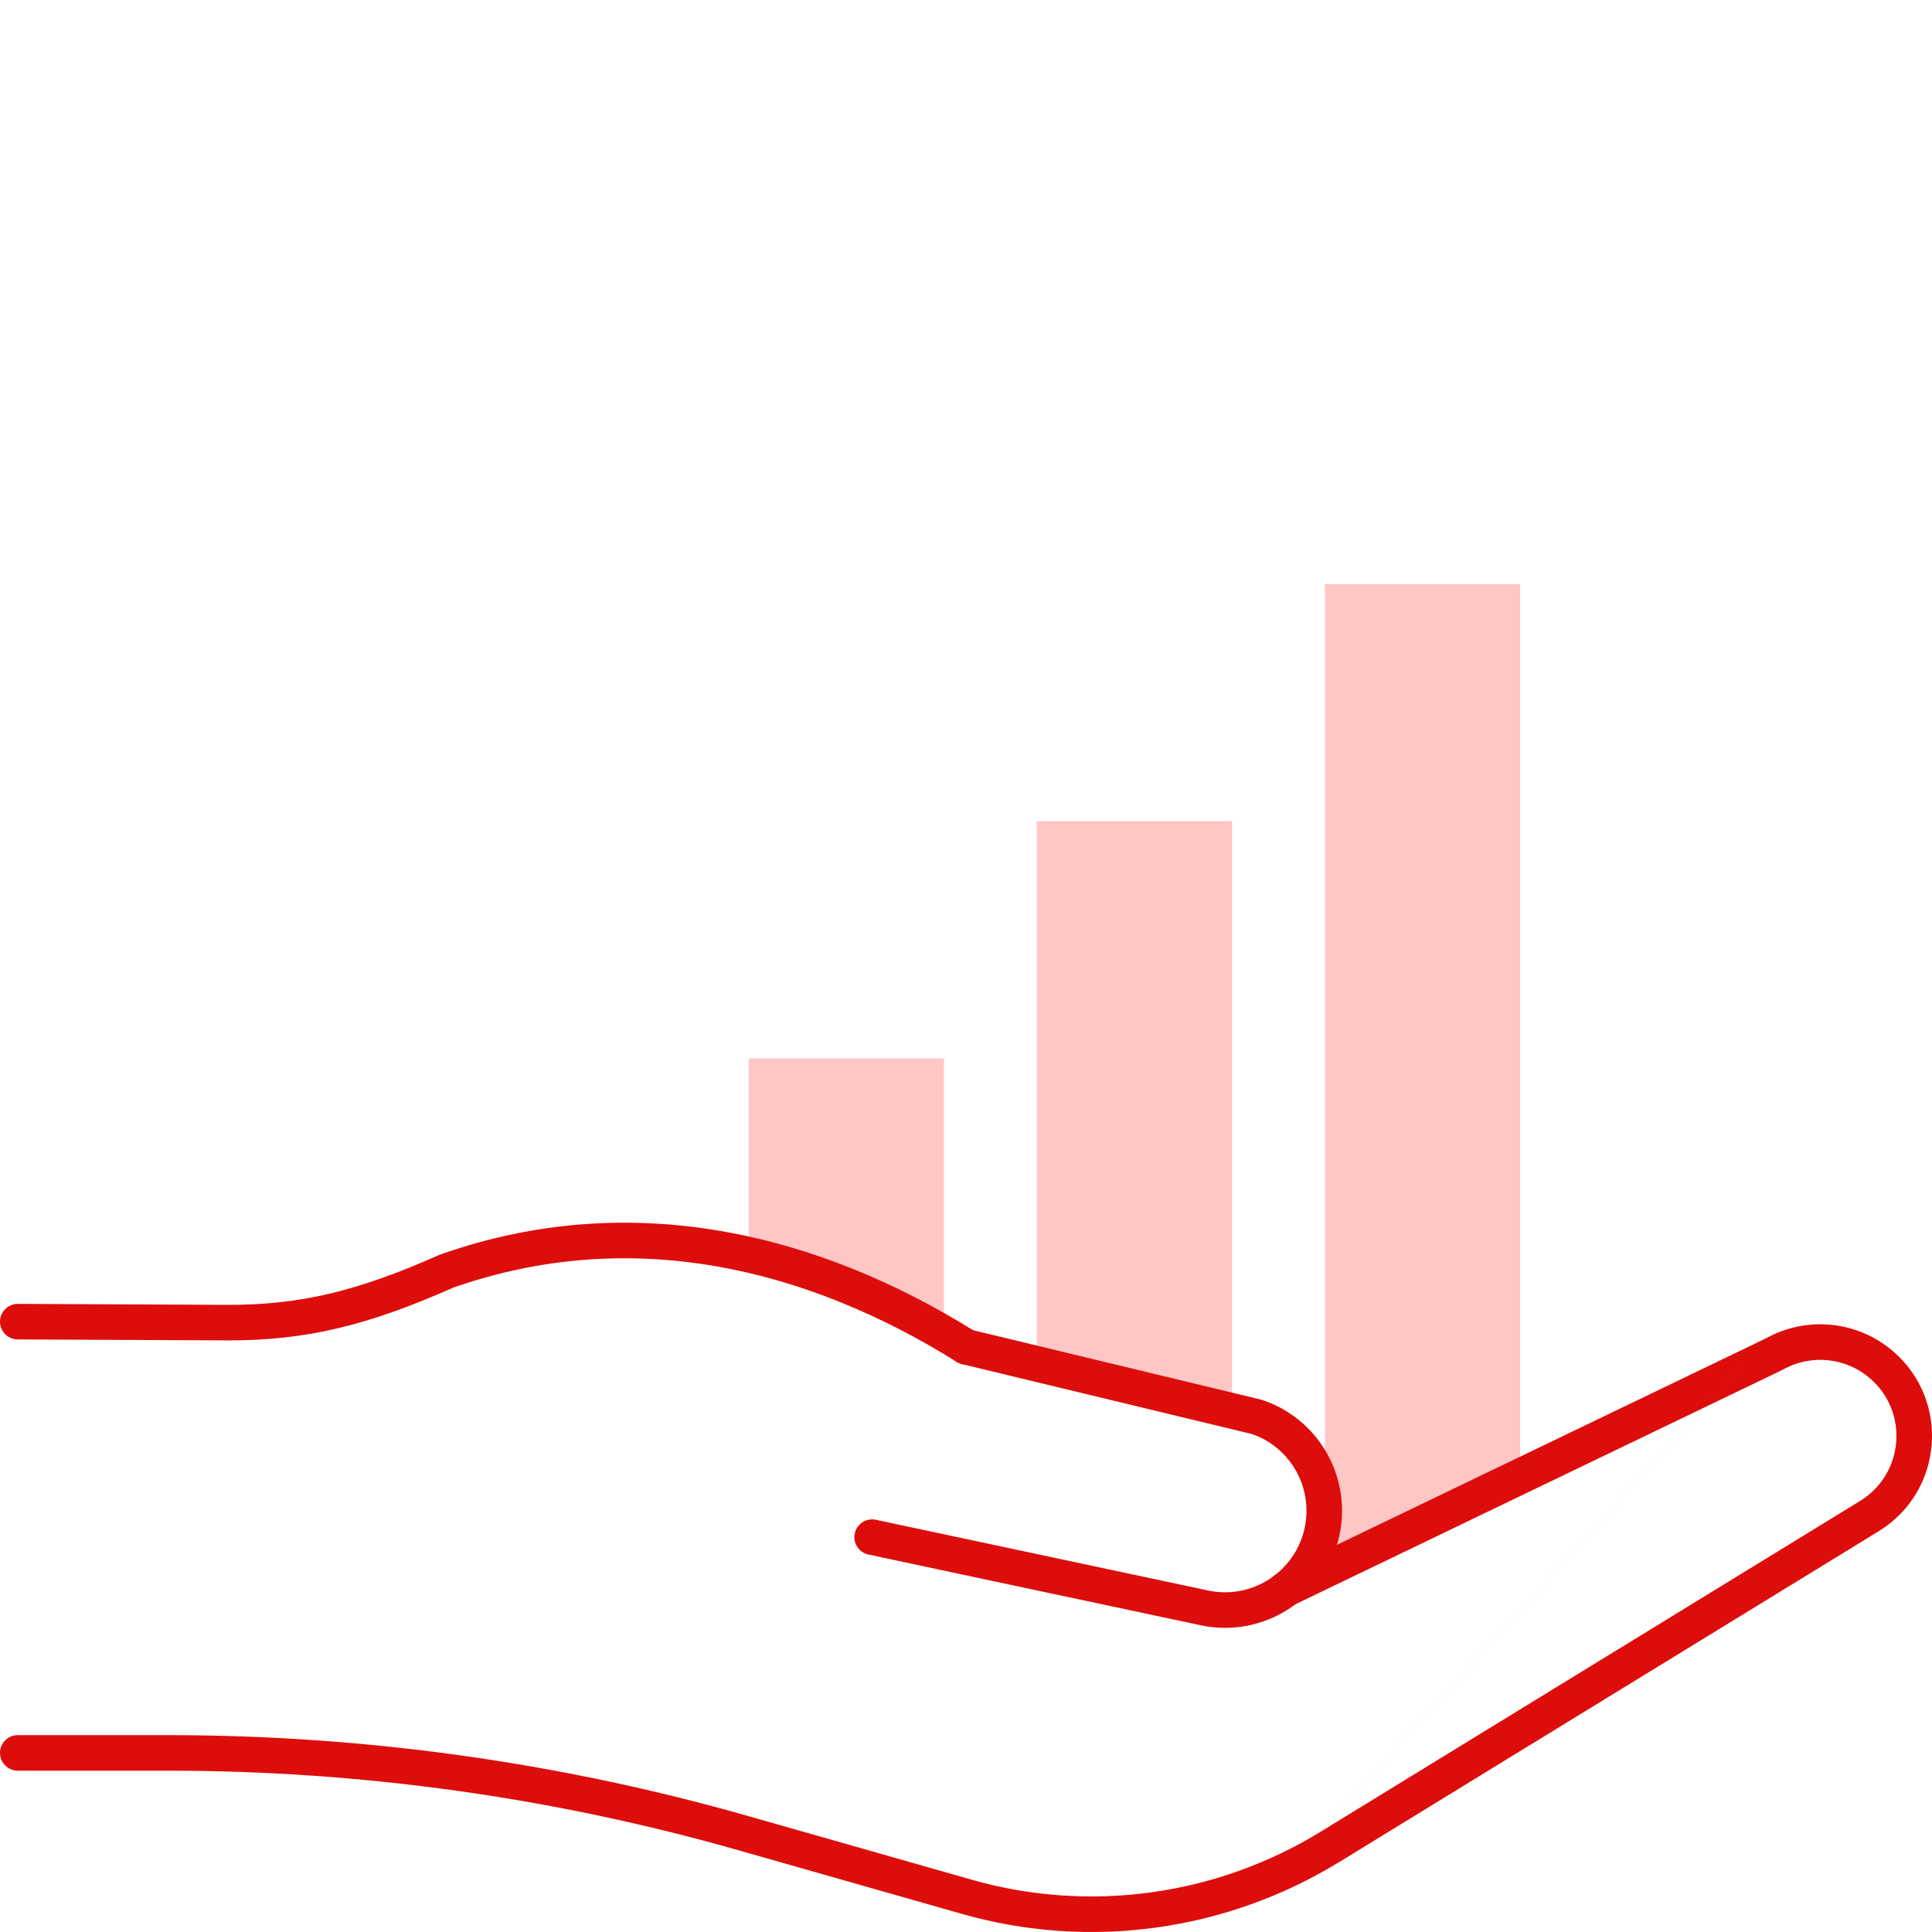 <svg width="60" height="60" viewBox="0 0 60 60" fill="none" xmlns="http://www.w3.org/2000/svg">
<path d="M47.209 45.854V18.144H41.147V48.773L47.209 45.854Z" fill="#FFC6C6"/>
<path d="M38.262 25.502H32.199V42.354L38.262 43.815V25.502Z" fill="#FFC6C6"/>
<path d="M29.316 32.869H23.254V38.968C25.378 39.45 27.413 40.308 29.316 41.419V32.869Z" fill="#FFC6C6"/>
<path fill-rule="evenodd" clip-rule="evenodd" d="M14.07 39.991C19.621 38.044 25.069 39.392 29.71 42.294C29.969 42.455 30.31 42.377 30.471 42.118C30.633 41.86 30.554 41.519 30.296 41.358C25.453 38.33 19.646 36.857 13.683 38.956C13.669 38.961 13.655 38.967 13.642 38.972C11.114 40.094 9.34 40.533 7.029 40.523H7.029L0.555 40.493C0.25 40.492 0.001 40.738 5.83321e-06 41.043C-0.001 41.348 0.245 41.596 0.55 41.597L7.024 41.627C7.024 41.627 7.024 41.627 7.024 41.627C9.522 41.638 11.448 41.152 14.07 39.991Z" fill="#DD0D0B"/>
<path fill-rule="evenodd" clip-rule="evenodd" d="M29.464 41.697C29.535 41.4 29.834 41.218 30.13 41.289L39.167 43.468C39.183 43.472 39.199 43.477 39.214 43.482C40.973 44.077 41.997 45.905 41.59 47.715C41.155 49.655 39.237 50.888 37.292 50.475L26.971 48.278C26.672 48.214 26.482 47.921 26.545 47.623C26.609 47.324 26.902 47.134 27.2 47.198L37.521 49.395C37.521 49.395 37.521 49.395 37.521 49.395C38.874 49.682 40.21 48.824 40.512 47.474L40.512 47.473C40.794 46.221 40.092 44.957 38.883 44.536L29.871 42.363C29.575 42.291 29.392 41.993 29.464 41.697Z" fill="#DD0D0B"/>
<path fill-rule="evenodd" clip-rule="evenodd" d="M54.833 41.569C56.104 40.858 57.683 41.014 58.79 41.964C60.577 43.496 60.349 46.324 58.344 47.554L58.344 47.554L41.585 57.831L41.584 57.831C38.074 59.98 33.829 60.566 29.87 59.437C29.87 59.437 29.87 59.437 29.87 59.437L22.957 57.468L22.957 57.468C17.187 55.822 11.216 54.99 5.216 54.99H0.552C0.247 54.99 0 54.743 0 54.438C0 54.133 0.247 53.886 0.552 53.886H5.216C11.318 53.886 17.391 54.732 23.26 56.406L30.173 58.375L30.173 58.375C33.834 59.419 37.76 58.878 41.008 56.89M41.008 56.889L57.767 46.613C59.134 45.774 59.288 43.846 58.071 42.802L58.071 42.802C57.313 42.151 56.23 42.047 55.361 42.539C55.35 42.545 55.339 42.551 55.328 42.556L40.159 49.856C39.884 49.988 39.554 49.872 39.422 49.597C39.29 49.323 39.405 48.993 39.68 48.861L54.833 41.569" fill="#DD0D0B"/>
</svg>
